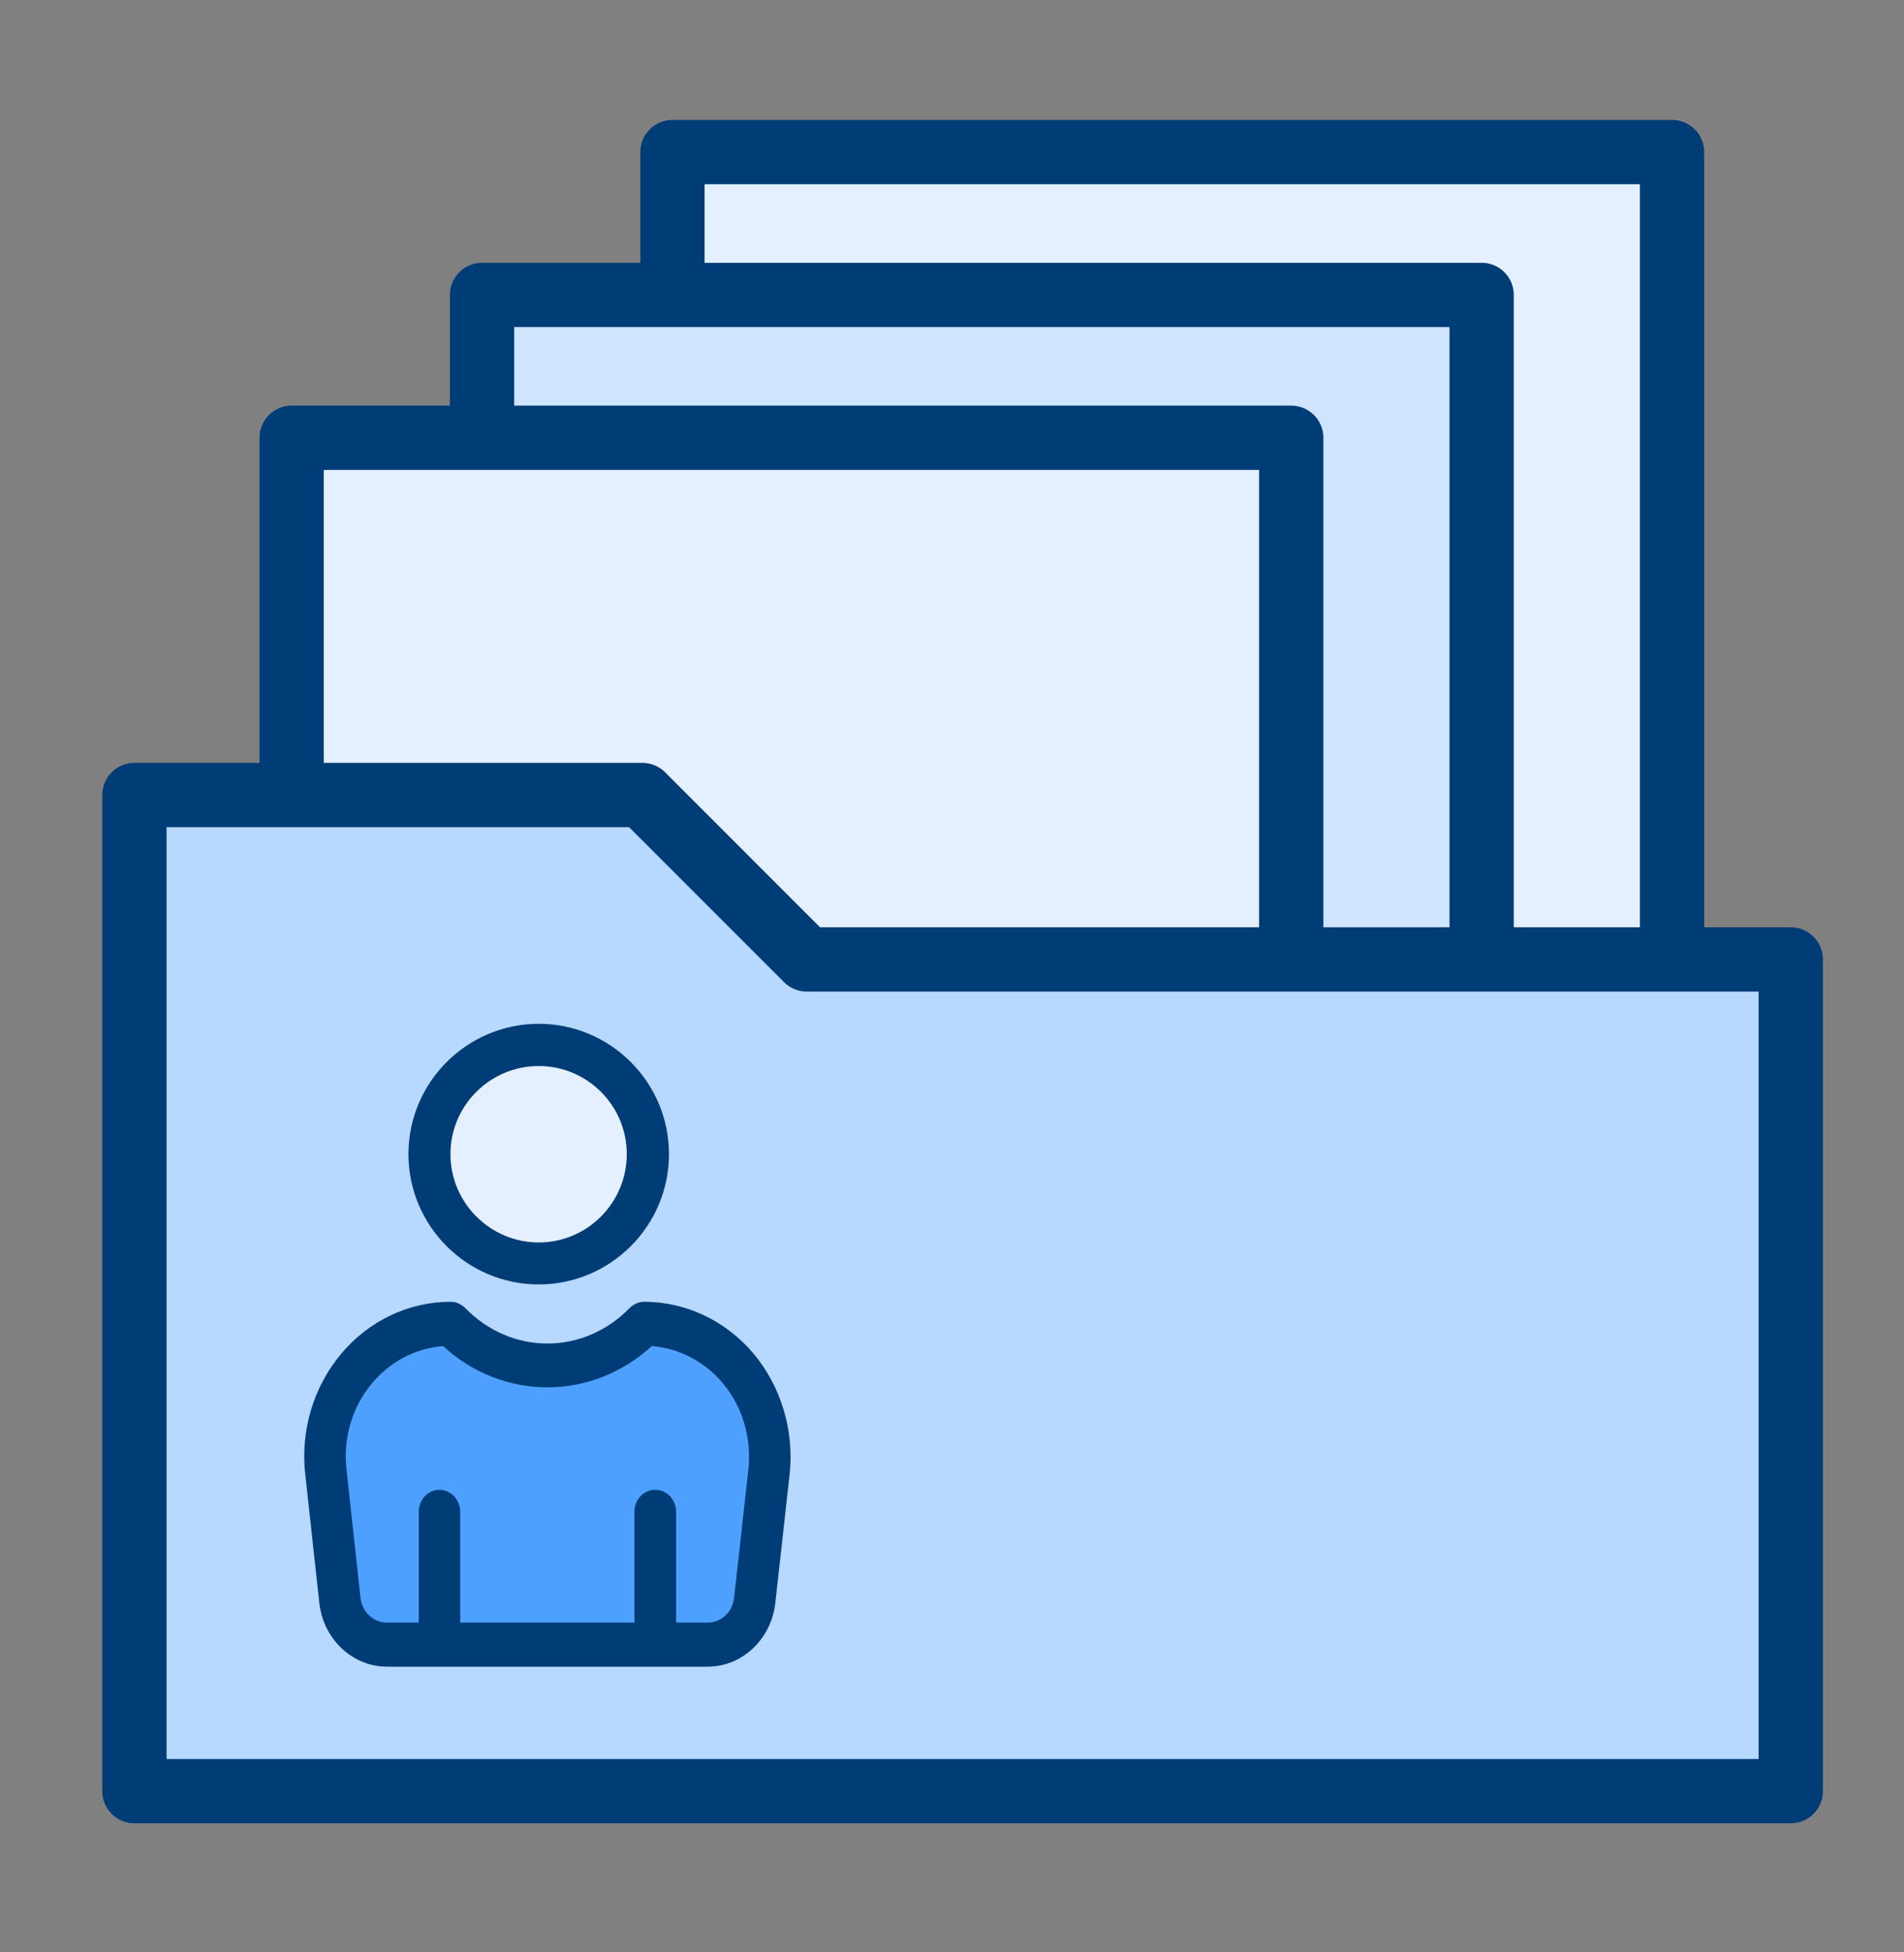 <svg width="80" height="82" viewBox="0 0 80 82" fill="none" xmlns="http://www.w3.org/2000/svg">
<rect x="0" y="0" width="80" height="82" fill="#808080" stroke="none"/>
<path d="M28.254 41.387V6.387H70.254V41.387" fill="#E4F0FF"/>
<path d="M28.254 41.387V6.387H70.254V41.387" stroke="#003C76" stroke-width="2.7" stroke-linecap="round" stroke-linejoin="round"/>
<path d="M20.254 39.387V12.387H35.455H62.254V39.387" fill="#CEE4FF"/>
<path d="M20.254 39.387V12.387H35.455H62.254V39.387" stroke="#003C76" stroke-width="2.7" stroke-linecap="round" stroke-linejoin="round"/>
<path d="M12.254 43.387V18.387H27.455H54.254V40.625" fill="#E4F0FF"/>
<path d="M12.254 43.387V18.387H27.455H54.254V40.625" stroke="#003C76" stroke-width="2.7" stroke-linecap="round" stroke-linejoin="round"/>
<path d="M5.648 33.391H26.991L33.896 40.296H75.242V75.229H5.648V33.391Z" fill="#B7D8FF" stroke="#003C76" stroke-width="2.7" stroke-linecap="round" stroke-linejoin="round"/>
<circle cx="22.635" cy="48.473" r="4.743" fill="#E4F0FF"/>
<path d="M30.606 58.324C31.472 59.252 31.875 60.502 31.728 61.751L31.108 67.566C31.039 68.125 30.547 68.542 29.966 68.542H28.284V63.94C28.284 63.457 27.881 63.068 27.379 63.068C26.878 63.068 26.779 62.944 26.779 63.427V68.542H19.214V63.427C19.214 62.944 18.622 63.068 18.622 63.068C18.622 63.068 18.144 62.944 18.144 63.427V68.542H16.037C15.447 68.542 14.955 68.125 14.886 67.566L14.276 61.751C14.119 60.501 14.687 58.521 15.553 57.594C16.34 56.741 17.442 56.221 18.622 56.136C21.229 58.314 24.762 58.314 27.379 56.136C28.55 56.221 29.82 57.472 30.606 58.324Z" fill="#4EA0FF"/>
<path d="M31.663 56.855C32.824 58.243 33.376 60.092 33.176 61.931L32.576 67.327C32.405 68.844 31.186 70 29.74 70H16.263C14.807 70 13.588 68.844 13.417 67.327L12.827 61.931C12.617 60.092 13.169 58.243 14.34 56.855C15.502 55.468 17.177 54.675 18.938 54.675C19.166 54.675 19.376 54.775 19.547 54.936C21.479 56.926 24.516 56.926 26.457 54.936C26.619 54.775 26.838 54.675 27.066 54.675C28.818 54.675 30.493 55.468 31.664 56.855H31.663ZM31.444 61.719C31.587 60.392 31.196 59.066 30.358 58.082C29.597 57.177 28.521 56.625 27.389 56.535C24.857 58.846 21.136 58.846 18.613 56.535C17.471 56.625 16.405 57.178 15.644 58.082C14.806 59.067 14.406 60.393 14.559 61.719L15.148 67.115C15.215 67.708 15.691 68.15 16.262 68.15H17.595V63.497C17.595 62.984 17.985 62.572 18.461 62.572C18.937 62.572 19.336 62.984 19.336 63.497V68.15H26.656V63.497C26.656 62.984 27.046 62.572 27.531 62.572C28.017 62.572 28.407 62.984 28.407 63.497V68.15H29.74C30.301 68.15 30.777 67.708 30.844 67.115L31.444 61.719Z" fill="#003C76"/>
<path d="M22.635 43C25.652 43 28.108 45.458 28.108 48.473C28.108 51.489 25.651 53.946 22.635 53.946C19.62 53.946 17.162 51.489 17.162 48.473C17.162 45.458 19.62 43 22.635 43ZM26.335 48.473C26.335 46.431 24.678 44.773 22.635 44.773C20.593 44.773 18.926 46.431 18.926 48.473C18.926 50.516 20.593 52.183 22.635 52.183C24.678 52.183 26.335 50.516 26.335 48.473Z" fill="#003C76"/>
</svg>
